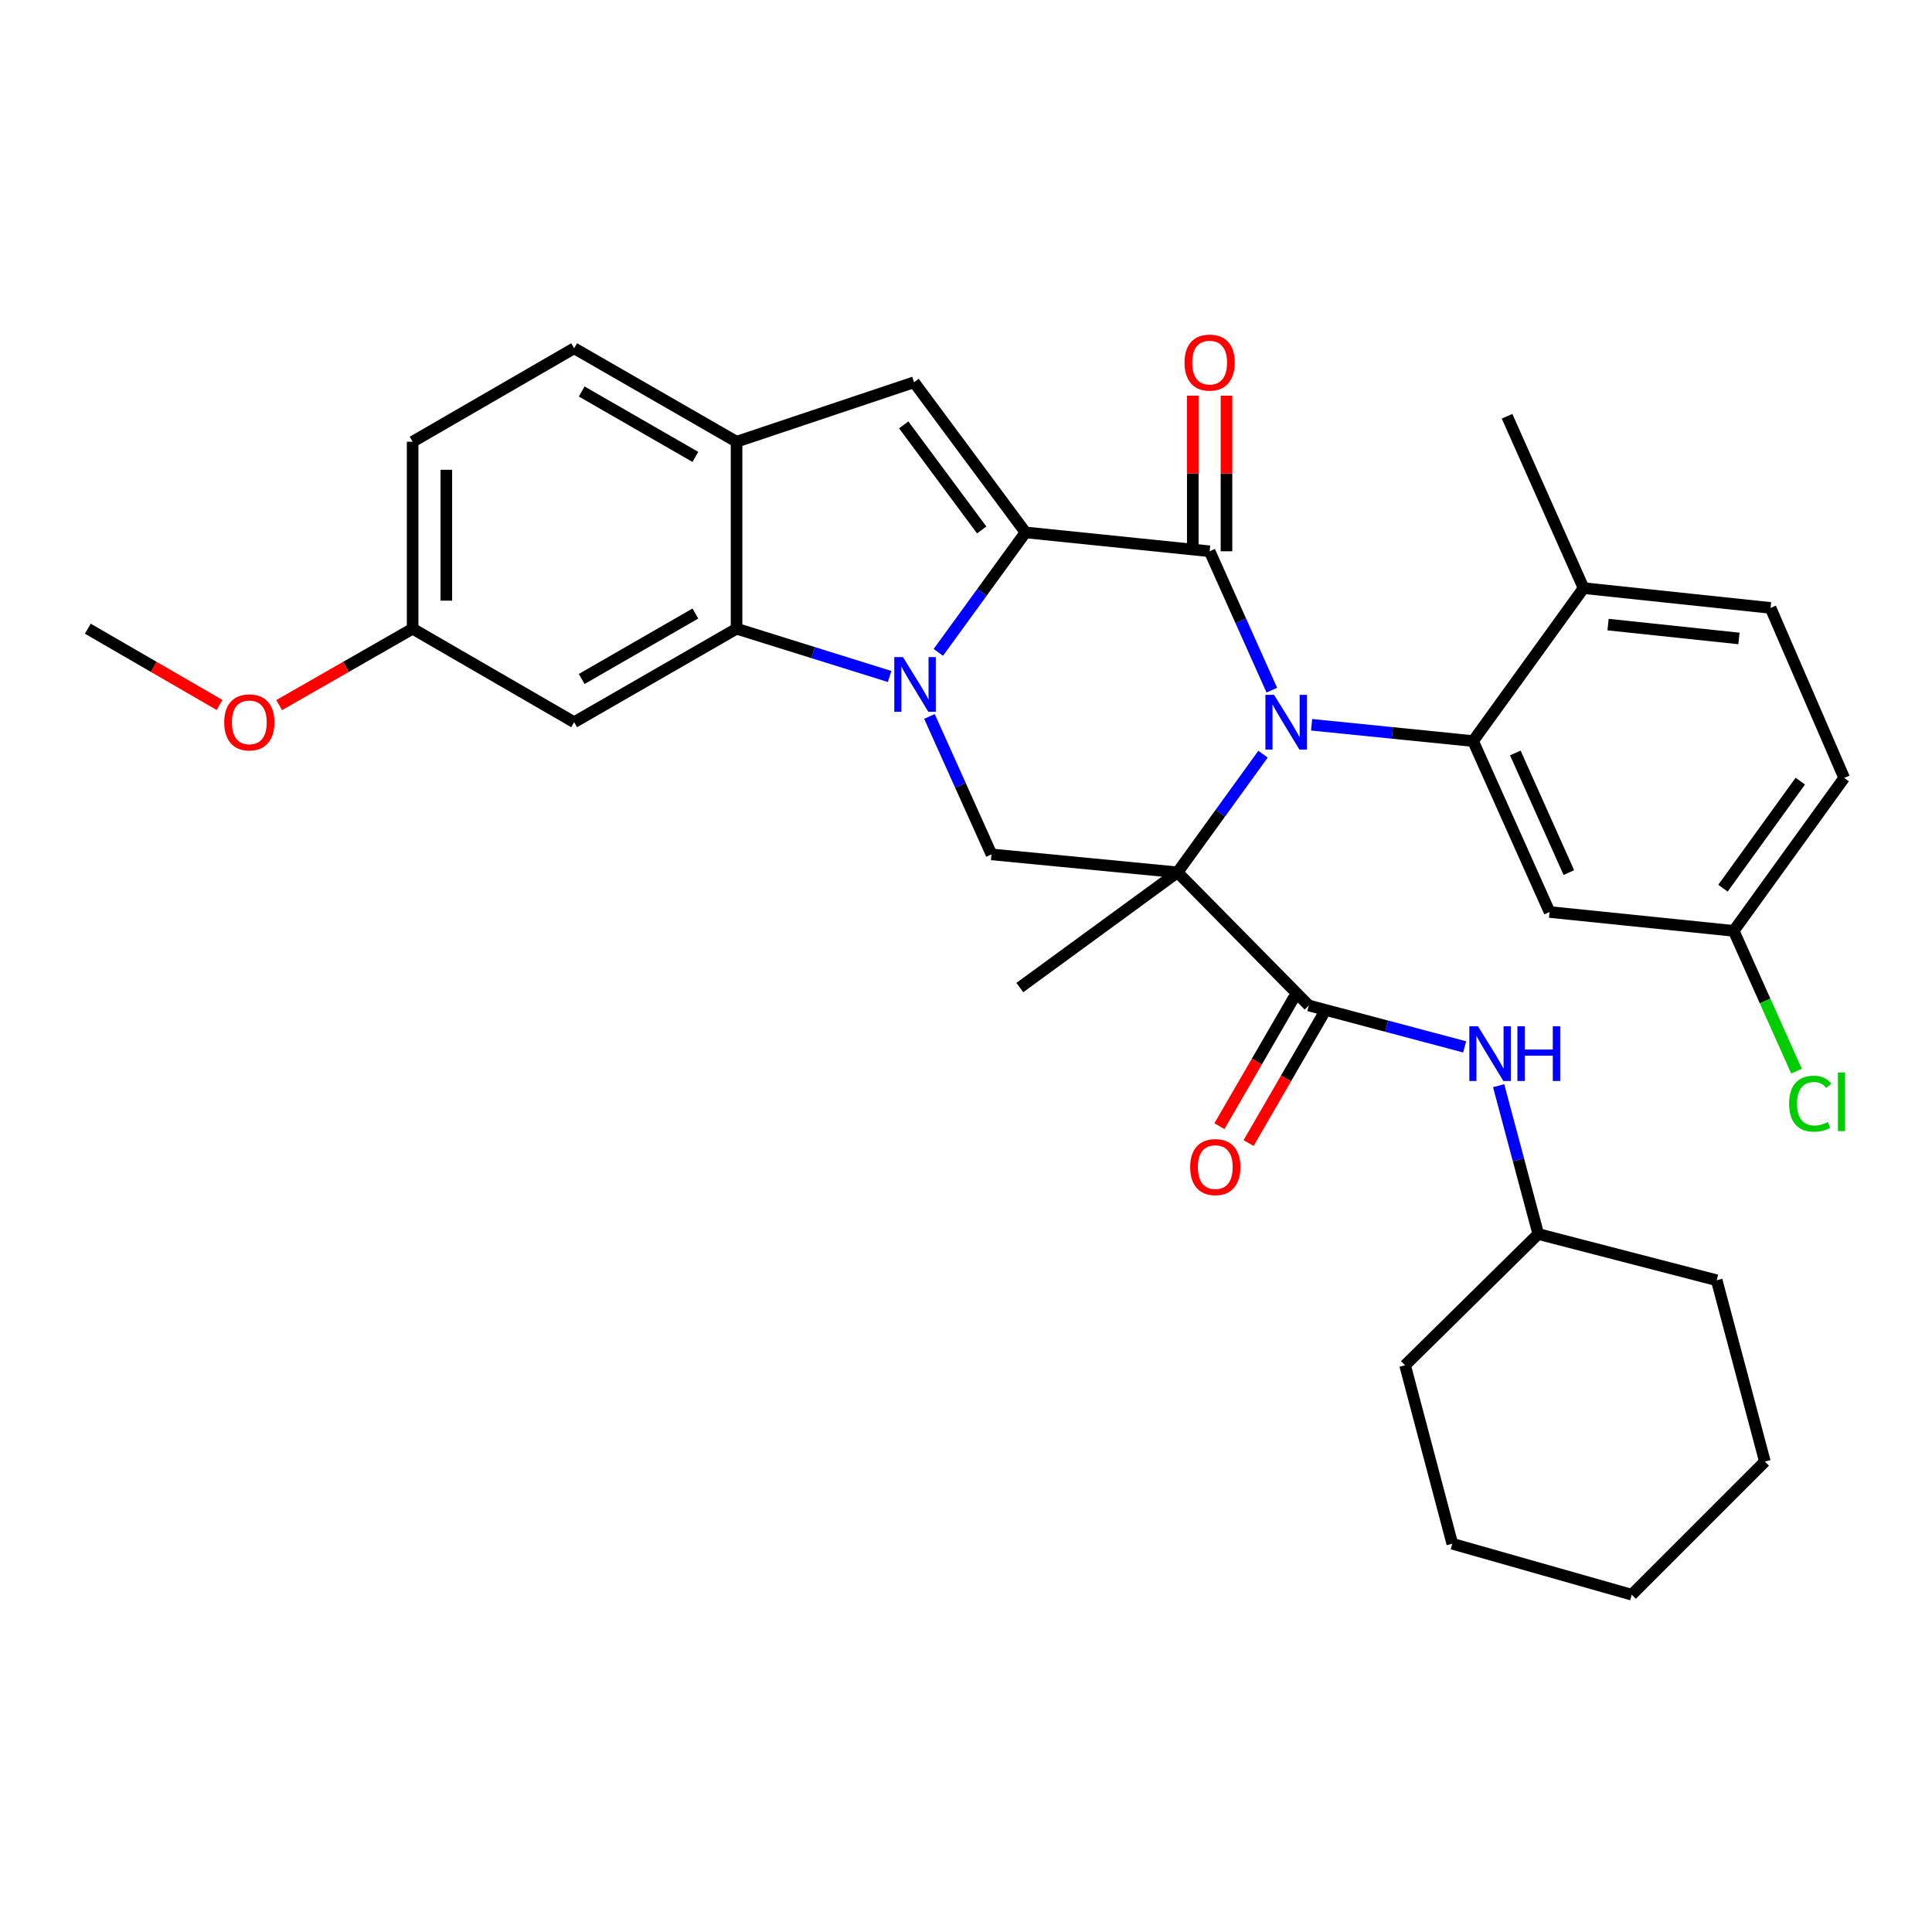 <?xml version='1.0' encoding='iso-8859-1'?>
<svg version='1.1' baseProfile='full'
              xmlns='http://www.w3.org/2000/svg'
                      xmlns:rdkit='http://www.rdkit.org/xml'
                      xmlns:xlink='http://www.w3.org/1999/xlink'
                  xml:space='preserve'
width='1000px' height='1000px' viewBox='0 0 1000 1000'>
<!-- END OF HEADER -->
<rect style='opacity:1.0;fill:#FFFFFF;stroke:none' width='1000' height='1000' x='0' y='0'> </rect>
<path class='bond-0' d='M 653.732,390.37 L 631.61,420.944' style='fill:none;fill-rule:evenodd;stroke:#0000FF;stroke-width:6px;stroke-linecap:butt;stroke-linejoin:miter;stroke-opacity:1' />
<path class='bond-0' d='M 631.61,420.944 L 609.487,451.519' style='fill:none;fill-rule:evenodd;stroke:#000000;stroke-width:6px;stroke-linecap:butt;stroke-linejoin:miter;stroke-opacity:1' />
<path class='bond-3' d='M 658.288,357.228 L 642.196,321.284' style='fill:none;fill-rule:evenodd;stroke:#0000FF;stroke-width:6px;stroke-linecap:butt;stroke-linejoin:miter;stroke-opacity:1' />
<path class='bond-3' d='M 642.196,321.284 L 626.104,285.341' style='fill:none;fill-rule:evenodd;stroke:#000000;stroke-width:6px;stroke-linecap:butt;stroke-linejoin:miter;stroke-opacity:1' />
<path class='bond-4' d='M 678.884,375.141 L 720.676,379.36' style='fill:none;fill-rule:evenodd;stroke:#0000FF;stroke-width:6px;stroke-linecap:butt;stroke-linejoin:miter;stroke-opacity:1' />
<path class='bond-4' d='M 720.676,379.36 L 762.468,383.578' style='fill:none;fill-rule:evenodd;stroke:#000000;stroke-width:6px;stroke-linecap:butt;stroke-linejoin:miter;stroke-opacity:1' />
<path class='bond-5' d='M 609.487,451.519 L 677.427,520.437' style='fill:none;fill-rule:evenodd;stroke:#000000;stroke-width:6px;stroke-linecap:butt;stroke-linejoin:miter;stroke-opacity:1' />
<path class='bond-7' d='M 609.487,451.519 L 513.197,442.227' style='fill:none;fill-rule:evenodd;stroke:#000000;stroke-width:6px;stroke-linecap:butt;stroke-linejoin:miter;stroke-opacity:1' />
<path class='bond-17' d='M 609.487,451.519 L 527.866,511.155' style='fill:none;fill-rule:evenodd;stroke:#000000;stroke-width:6px;stroke-linecap:butt;stroke-linejoin:miter;stroke-opacity:1' />
<path class='bond-1' d='M 530.792,275.574 L 626.104,285.341' style='fill:none;fill-rule:evenodd;stroke:#000000;stroke-width:6px;stroke-linecap:butt;stroke-linejoin:miter;stroke-opacity:1' />
<path class='bond-2' d='M 530.792,275.574 L 508.236,306.621' style='fill:none;fill-rule:evenodd;stroke:#000000;stroke-width:6px;stroke-linecap:butt;stroke-linejoin:miter;stroke-opacity:1' />
<path class='bond-2' d='M 508.236,306.621 L 485.68,337.668' style='fill:none;fill-rule:evenodd;stroke:#0000FF;stroke-width:6px;stroke-linecap:butt;stroke-linejoin:miter;stroke-opacity:1' />
<path class='bond-8' d='M 530.792,275.574 L 473.113,197.857' style='fill:none;fill-rule:evenodd;stroke:#000000;stroke-width:6px;stroke-linecap:butt;stroke-linejoin:miter;stroke-opacity:1' />
<path class='bond-8' d='M 508.135,274.31 L 467.76,219.909' style='fill:none;fill-rule:evenodd;stroke:#000000;stroke-width:6px;stroke-linecap:butt;stroke-linejoin:miter;stroke-opacity:1' />
<path class='bond-6' d='M 460.467,350.151 L 420.854,337.783' style='fill:none;fill-rule:evenodd;stroke:#0000FF;stroke-width:6px;stroke-linecap:butt;stroke-linejoin:miter;stroke-opacity:1' />
<path class='bond-6' d='M 420.854,337.783 L 381.241,325.415' style='fill:none;fill-rule:evenodd;stroke:#000000;stroke-width:6px;stroke-linecap:butt;stroke-linejoin:miter;stroke-opacity:1' />
<path class='bond-33' d='M 481.081,370.831 L 497.139,406.529' style='fill:none;fill-rule:evenodd;stroke:#0000FF;stroke-width:6px;stroke-linecap:butt;stroke-linejoin:miter;stroke-opacity:1' />
<path class='bond-33' d='M 497.139,406.529 L 513.197,442.227' style='fill:none;fill-rule:evenodd;stroke:#000000;stroke-width:6px;stroke-linecap:butt;stroke-linejoin:miter;stroke-opacity:1' />
<path class='bond-13' d='M 634.824,285.341 L 634.824,245.07' style='fill:none;fill-rule:evenodd;stroke:#000000;stroke-width:6px;stroke-linecap:butt;stroke-linejoin:miter;stroke-opacity:1' />
<path class='bond-13' d='M 634.824,245.07 L 634.824,204.8' style='fill:none;fill-rule:evenodd;stroke:#FF0000;stroke-width:6px;stroke-linecap:butt;stroke-linejoin:miter;stroke-opacity:1' />
<path class='bond-13' d='M 617.384,285.341 L 617.384,245.07' style='fill:none;fill-rule:evenodd;stroke:#000000;stroke-width:6px;stroke-linecap:butt;stroke-linejoin:miter;stroke-opacity:1' />
<path class='bond-13' d='M 617.384,245.07 L 617.384,204.8' style='fill:none;fill-rule:evenodd;stroke:#FF0000;stroke-width:6px;stroke-linecap:butt;stroke-linejoin:miter;stroke-opacity:1' />
<path class='bond-11' d='M 762.468,383.578 L 802.058,472.05' style='fill:none;fill-rule:evenodd;stroke:#000000;stroke-width:6px;stroke-linecap:butt;stroke-linejoin:miter;stroke-opacity:1' />
<path class='bond-11' d='M 784.326,389.726 L 812.039,451.655' style='fill:none;fill-rule:evenodd;stroke:#000000;stroke-width:6px;stroke-linecap:butt;stroke-linejoin:miter;stroke-opacity:1' />
<path class='bond-14' d='M 762.468,383.578 L 819.654,304.409' style='fill:none;fill-rule:evenodd;stroke:#000000;stroke-width:6px;stroke-linecap:butt;stroke-linejoin:miter;stroke-opacity:1' />
<path class='bond-10' d='M 677.427,520.437 L 717.763,531.149' style='fill:none;fill-rule:evenodd;stroke:#000000;stroke-width:6px;stroke-linecap:butt;stroke-linejoin:miter;stroke-opacity:1' />
<path class='bond-10' d='M 717.763,531.149 L 758.099,541.861' style='fill:none;fill-rule:evenodd;stroke:#0000FF;stroke-width:6px;stroke-linecap:butt;stroke-linejoin:miter;stroke-opacity:1' />
<path class='bond-15' d='M 669.881,516.067 L 650.528,549.484' style='fill:none;fill-rule:evenodd;stroke:#000000;stroke-width:6px;stroke-linecap:butt;stroke-linejoin:miter;stroke-opacity:1' />
<path class='bond-15' d='M 650.528,549.484 L 631.175,582.901' style='fill:none;fill-rule:evenodd;stroke:#FF0000;stroke-width:6px;stroke-linecap:butt;stroke-linejoin:miter;stroke-opacity:1' />
<path class='bond-15' d='M 684.973,524.807 L 665.62,558.225' style='fill:none;fill-rule:evenodd;stroke:#000000;stroke-width:6px;stroke-linecap:butt;stroke-linejoin:miter;stroke-opacity:1' />
<path class='bond-15' d='M 665.62,558.225 L 646.267,591.642' style='fill:none;fill-rule:evenodd;stroke:#FF0000;stroke-width:6px;stroke-linecap:butt;stroke-linejoin:miter;stroke-opacity:1' />
<path class='bond-12' d='M 381.241,325.415 L 297.178,373.812' style='fill:none;fill-rule:evenodd;stroke:#000000;stroke-width:6px;stroke-linecap:butt;stroke-linejoin:miter;stroke-opacity:1' />
<path class='bond-12' d='M 359.929,317.56 L 301.085,351.438' style='fill:none;fill-rule:evenodd;stroke:#000000;stroke-width:6px;stroke-linecap:butt;stroke-linejoin:miter;stroke-opacity:1' />
<path class='bond-35' d='M 381.241,325.415 L 381.241,228.64' style='fill:none;fill-rule:evenodd;stroke:#000000;stroke-width:6px;stroke-linecap:butt;stroke-linejoin:miter;stroke-opacity:1' />
<path class='bond-9' d='M 473.113,197.857 L 381.241,228.64' style='fill:none;fill-rule:evenodd;stroke:#000000;stroke-width:6px;stroke-linecap:butt;stroke-linejoin:miter;stroke-opacity:1' />
<path class='bond-16' d='M 381.241,228.64 L 297.178,180.262' style='fill:none;fill-rule:evenodd;stroke:#000000;stroke-width:6px;stroke-linecap:butt;stroke-linejoin:miter;stroke-opacity:1' />
<path class='bond-16' d='M 359.932,236.499 L 301.088,202.635' style='fill:none;fill-rule:evenodd;stroke:#000000;stroke-width:6px;stroke-linecap:butt;stroke-linejoin:miter;stroke-opacity:1' />
<path class='bond-21' d='M 775.692,561.933 L 785.944,600.328' style='fill:none;fill-rule:evenodd;stroke:#0000FF;stroke-width:6px;stroke-linecap:butt;stroke-linejoin:miter;stroke-opacity:1' />
<path class='bond-21' d='M 785.944,600.328 L 796.196,638.722' style='fill:none;fill-rule:evenodd;stroke:#000000;stroke-width:6px;stroke-linecap:butt;stroke-linejoin:miter;stroke-opacity:1' />
<path class='bond-19' d='M 802.058,472.05 L 897.37,481.816' style='fill:none;fill-rule:evenodd;stroke:#000000;stroke-width:6px;stroke-linecap:butt;stroke-linejoin:miter;stroke-opacity:1' />
<path class='bond-20' d='M 297.178,373.812 L 213.58,325.415' style='fill:none;fill-rule:evenodd;stroke:#000000;stroke-width:6px;stroke-linecap:butt;stroke-linejoin:miter;stroke-opacity:1' />
<path class='bond-18' d='M 819.654,304.409 L 916.428,314.66' style='fill:none;fill-rule:evenodd;stroke:#000000;stroke-width:6px;stroke-linecap:butt;stroke-linejoin:miter;stroke-opacity:1' />
<path class='bond-18' d='M 832.333,323.29 L 900.075,330.465' style='fill:none;fill-rule:evenodd;stroke:#000000;stroke-width:6px;stroke-linecap:butt;stroke-linejoin:miter;stroke-opacity:1' />
<path class='bond-26' d='M 819.654,304.409 L 780.054,215.453' style='fill:none;fill-rule:evenodd;stroke:#000000;stroke-width:6px;stroke-linecap:butt;stroke-linejoin:miter;stroke-opacity:1' />
<path class='bond-22' d='M 297.178,180.262 L 213.58,228.64' style='fill:none;fill-rule:evenodd;stroke:#000000;stroke-width:6px;stroke-linecap:butt;stroke-linejoin:miter;stroke-opacity:1' />
<path class='bond-23' d='M 916.428,314.66 L 954.545,402.647' style='fill:none;fill-rule:evenodd;stroke:#000000;stroke-width:6px;stroke-linecap:butt;stroke-linejoin:miter;stroke-opacity:1' />
<path class='bond-24' d='M 897.37,481.816 L 913.611,518.11' style='fill:none;fill-rule:evenodd;stroke:#000000;stroke-width:6px;stroke-linecap:butt;stroke-linejoin:miter;stroke-opacity:1' />
<path class='bond-24' d='M 913.611,518.11 L 929.852,554.405' style='fill:none;fill-rule:evenodd;stroke:#00CC00;stroke-width:6px;stroke-linecap:butt;stroke-linejoin:miter;stroke-opacity:1' />
<path class='bond-34' d='M 897.37,481.816 L 954.545,402.647' style='fill:none;fill-rule:evenodd;stroke:#000000;stroke-width:6px;stroke-linecap:butt;stroke-linejoin:miter;stroke-opacity:1' />
<path class='bond-34' d='M 891.808,459.73 L 931.83,404.311' style='fill:none;fill-rule:evenodd;stroke:#000000;stroke-width:6px;stroke-linecap:butt;stroke-linejoin:miter;stroke-opacity:1' />
<path class='bond-25' d='M 213.58,325.415 L 179.034,345.195' style='fill:none;fill-rule:evenodd;stroke:#000000;stroke-width:6px;stroke-linecap:butt;stroke-linejoin:miter;stroke-opacity:1' />
<path class='bond-25' d='M 179.034,345.195 L 144.487,364.974' style='fill:none;fill-rule:evenodd;stroke:#FF0000;stroke-width:6px;stroke-linecap:butt;stroke-linejoin:miter;stroke-opacity:1' />
<path class='bond-36' d='M 213.58,325.415 L 213.58,228.64' style='fill:none;fill-rule:evenodd;stroke:#000000;stroke-width:6px;stroke-linecap:butt;stroke-linejoin:miter;stroke-opacity:1' />
<path class='bond-36' d='M 231.02,310.898 L 231.02,243.156' style='fill:none;fill-rule:evenodd;stroke:#000000;stroke-width:6px;stroke-linecap:butt;stroke-linejoin:miter;stroke-opacity:1' />
<path class='bond-28' d='M 796.196,638.722 L 727.268,706.662' style='fill:none;fill-rule:evenodd;stroke:#000000;stroke-width:6px;stroke-linecap:butt;stroke-linejoin:miter;stroke-opacity:1' />
<path class='bond-29' d='M 796.196,638.722 L 888.563,662.654' style='fill:none;fill-rule:evenodd;stroke:#000000;stroke-width:6px;stroke-linecap:butt;stroke-linejoin:miter;stroke-opacity:1' />
<path class='bond-27' d='M 113.637,364.888 L 79.546,345.151' style='fill:none;fill-rule:evenodd;stroke:#FF0000;stroke-width:6px;stroke-linecap:butt;stroke-linejoin:miter;stroke-opacity:1' />
<path class='bond-27' d='M 79.546,345.151 L 45.455,325.415' style='fill:none;fill-rule:evenodd;stroke:#000000;stroke-width:6px;stroke-linecap:butt;stroke-linejoin:miter;stroke-opacity:1' />
<path class='bond-31' d='M 727.268,706.662 L 751.704,799.038' style='fill:none;fill-rule:evenodd;stroke:#000000;stroke-width:6px;stroke-linecap:butt;stroke-linejoin:miter;stroke-opacity:1' />
<path class='bond-30' d='M 888.563,662.654 L 913.502,756.503' style='fill:none;fill-rule:evenodd;stroke:#000000;stroke-width:6px;stroke-linecap:butt;stroke-linejoin:miter;stroke-opacity:1' />
<path class='bond-32' d='M 913.502,756.503 L 844.584,825.421' style='fill:none;fill-rule:evenodd;stroke:#000000;stroke-width:6px;stroke-linecap:butt;stroke-linejoin:miter;stroke-opacity:1' />
<path class='bond-37' d='M 751.704,799.038 L 844.584,825.421' style='fill:none;fill-rule:evenodd;stroke:#000000;stroke-width:6px;stroke-linecap:butt;stroke-linejoin:miter;stroke-opacity:1' />
<path  class='atom-0' d='M 659.453 359.652
L 668.733 374.652
Q 669.653 376.132, 671.133 378.812
Q 672.613 381.492, 672.693 381.652
L 672.693 359.652
L 676.453 359.652
L 676.453 387.972
L 672.573 387.972
L 662.613 371.572
Q 661.453 369.652, 660.213 367.452
Q 659.013 365.252, 658.653 364.572
L 658.653 387.972
L 654.973 387.972
L 654.973 359.652
L 659.453 359.652
' fill='#0000FF'/>
<path  class='atom-3' d='M 467.366 340.099
L 476.646 355.099
Q 477.566 356.579, 479.046 359.259
Q 480.526 361.939, 480.606 362.099
L 480.606 340.099
L 484.366 340.099
L 484.366 368.419
L 480.486 368.419
L 470.526 352.019
Q 469.366 350.099, 468.126 347.899
Q 466.926 345.699, 466.566 345.019
L 466.566 368.419
L 462.886 368.419
L 462.886 340.099
L 467.366 340.099
' fill='#0000FF'/>
<path  class='atom-11' d='M 765.006 531.198
L 774.286 546.198
Q 775.206 547.678, 776.686 550.358
Q 778.166 553.038, 778.246 553.198
L 778.246 531.198
L 782.006 531.198
L 782.006 559.518
L 778.126 559.518
L 768.166 543.118
Q 767.006 541.198, 765.766 538.998
Q 764.566 536.798, 764.206 536.118
L 764.206 559.518
L 760.526 559.518
L 760.526 531.198
L 765.006 531.198
' fill='#0000FF'/>
<path  class='atom-11' d='M 785.406 531.198
L 789.246 531.198
L 789.246 543.238
L 803.726 543.238
L 803.726 531.198
L 807.566 531.198
L 807.566 559.518
L 803.726 559.518
L 803.726 546.438
L 789.246 546.438
L 789.246 559.518
L 785.406 559.518
L 785.406 531.198
' fill='#0000FF'/>
<path  class='atom-14' d='M 613.104 187.677
Q 613.104 180.877, 616.464 177.077
Q 619.824 173.277, 626.104 173.277
Q 632.384 173.277, 635.744 177.077
Q 639.104 180.877, 639.104 187.677
Q 639.104 194.557, 635.704 198.477
Q 632.304 202.357, 626.104 202.357
Q 619.864 202.357, 616.464 198.477
Q 613.104 194.597, 613.104 187.677
M 626.104 199.157
Q 630.424 199.157, 632.744 196.277
Q 635.104 193.357, 635.104 187.677
Q 635.104 182.117, 632.744 179.317
Q 630.424 176.477, 626.104 176.477
Q 621.784 176.477, 619.424 179.277
Q 617.104 182.077, 617.104 187.677
Q 617.104 193.397, 619.424 196.277
Q 621.784 199.157, 626.104 199.157
' fill='#FF0000'/>
<path  class='atom-16' d='M 616.03 604.086
Q 616.03 597.286, 619.39 593.486
Q 622.75 589.686, 629.03 589.686
Q 635.31 589.686, 638.67 593.486
Q 642.03 597.286, 642.03 604.086
Q 642.03 610.966, 638.63 614.886
Q 635.23 618.766, 629.03 618.766
Q 622.79 618.766, 619.39 614.886
Q 616.03 611.006, 616.03 604.086
M 629.03 615.566
Q 633.35 615.566, 635.67 612.686
Q 638.03 609.766, 638.03 604.086
Q 638.03 598.526, 635.67 595.726
Q 633.35 592.886, 629.03 592.886
Q 624.71 592.886, 622.35 595.686
Q 620.03 598.486, 620.03 604.086
Q 620.03 609.806, 622.35 612.686
Q 624.71 615.566, 629.03 615.566
' fill='#FF0000'/>
<path  class='atom-25' d='M 926.04 571.268
Q 926.04 564.228, 929.32 560.548
Q 932.64 556.828, 938.92 556.828
Q 944.76 556.828, 947.88 560.948
L 945.24 563.108
Q 942.96 560.108, 938.92 560.108
Q 934.64 560.108, 932.36 562.988
Q 930.12 565.828, 930.12 571.268
Q 930.12 576.868, 932.44 579.748
Q 934.8 582.628, 939.36 582.628
Q 942.48 582.628, 946.12 580.748
L 947.24 583.748
Q 945.76 584.708, 943.52 585.268
Q 941.28 585.828, 938.8 585.828
Q 932.64 585.828, 929.32 582.068
Q 926.04 578.308, 926.04 571.268
' fill='#00CC00'/>
<path  class='atom-25' d='M 951.32 555.108
L 955 555.108
L 955 585.468
L 951.32 585.468
L 951.32 555.108
' fill='#00CC00'/>
<path  class='atom-26' d='M 116.052 373.892
Q 116.052 367.092, 119.412 363.292
Q 122.772 359.492, 129.052 359.492
Q 135.332 359.492, 138.692 363.292
Q 142.052 367.092, 142.052 373.892
Q 142.052 380.772, 138.652 384.692
Q 135.252 388.572, 129.052 388.572
Q 122.812 388.572, 119.412 384.692
Q 116.052 380.812, 116.052 373.892
M 129.052 385.372
Q 133.372 385.372, 135.692 382.492
Q 138.052 379.572, 138.052 373.892
Q 138.052 368.332, 135.692 365.532
Q 133.372 362.692, 129.052 362.692
Q 124.732 362.692, 122.372 365.492
Q 120.052 368.292, 120.052 373.892
Q 120.052 379.612, 122.372 382.492
Q 124.732 385.372, 129.052 385.372
' fill='#FF0000'/>
</svg>
